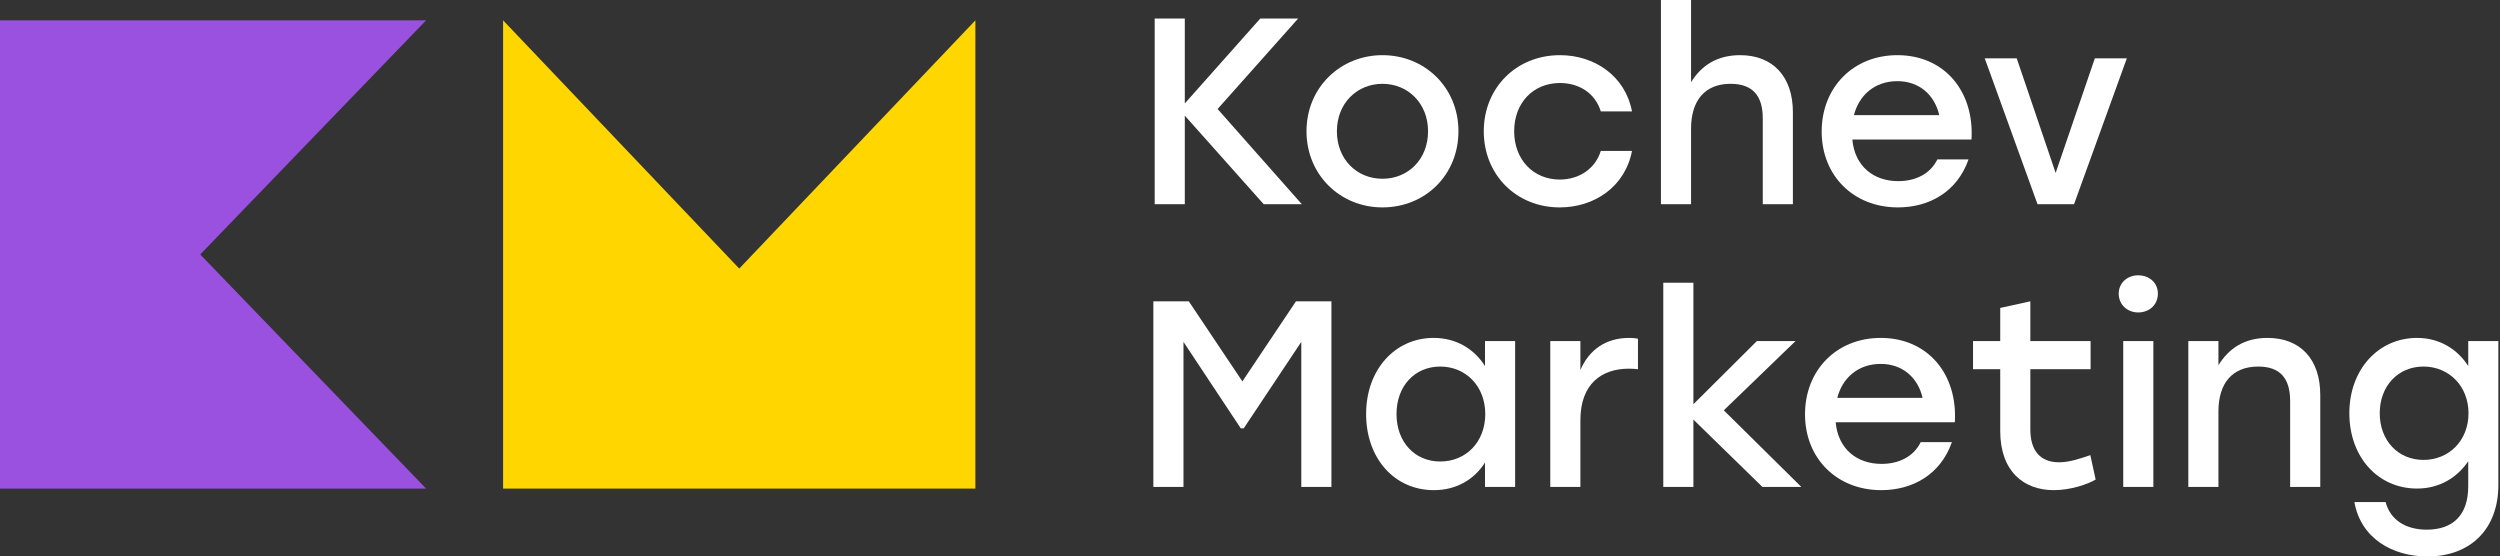<?xml version="1.0" encoding="UTF-8"?> <svg xmlns="http://www.w3.org/2000/svg" width="620" height="138" viewBox="0 0 620 138" fill="none"><rect x="0" y="0" width="620" height="138" fill="#333333" stroke="none"/> <path d="M105.67 5.047H0V121.169H105.67L49.652 63.108L105.67 5.047Z" fill="#9B51E0"></path> <path d="M124.768 5.046L124.768 121.168L241.896 121.168L241.896 5.046L183.332 66.605L124.768 5.046Z" fill="#FFD600"></path> <path d="M322.854 50.646L301.964 27.033L321.929 4.604H312.541L293.832 25.652V4.604H286.362V50.646H293.832V28.678L313.401 50.646H322.854Z" fill="white"></path> <path d="M342.853 13.681C332.474 13.681 324.012 21.64 324.012 32.558C324.012 43.345 332.342 51.436 342.853 51.436C353.431 51.436 361.694 43.411 361.694 32.558C361.694 21.64 353.298 13.681 342.853 13.681ZM342.853 20.785C349.133 20.785 354.158 25.586 354.158 32.558C354.158 39.53 349.2 44.332 342.853 44.332C336.507 44.332 331.548 39.53 331.548 32.558C331.548 25.586 336.573 20.785 342.853 20.785Z" fill="white"></path> <path d="M386.818 51.436C395.346 51.436 403.015 46.371 404.734 37.426H396.999C395.611 41.898 391.578 44.529 386.818 44.529C380.273 44.529 375.513 39.596 375.513 32.558C375.513 25.586 380.141 20.587 386.884 20.587C391.578 20.587 395.611 23.087 396.999 27.625H404.734C403.081 18.877 395.478 13.681 386.884 13.681C376.042 13.681 367.977 21.771 367.977 32.558C367.977 43.345 376.042 51.436 386.818 51.436Z" fill="white"></path> <path d="M431.547 13.681C425.928 13.681 421.962 16.18 419.383 20.39V0H411.913V50.646H419.383V31.901C419.383 24.928 422.821 20.785 429.168 20.785C434.655 20.785 437.167 23.745 437.167 29.335V50.646H444.637V27.823C444.637 19.009 439.679 13.681 431.547 13.681Z" fill="white"></path> <path d="M470.55 13.681C459.576 13.681 451.775 21.706 451.775 32.624C451.775 43.543 459.642 51.436 470.682 51.436C478.417 51.436 485.359 47.621 488.201 39.53H480.466C478.748 43.082 475.112 44.924 470.748 44.924C464.666 44.924 459.973 41.241 459.378 34.597H488.928C489.656 22.692 482.251 13.681 470.55 13.681ZM470.55 20.127C476.037 20.127 479.805 23.613 480.929 28.546H459.774C461.03 23.679 464.865 20.127 470.55 20.127Z" fill="white"></path> <path d="M519.52 14.47L509.802 42.885L500.15 14.47H492.217L505.306 50.646H514.363L527.453 14.47H519.52Z" fill="white"></path> <path d="M321.4 74.725L308.112 94.589L294.824 74.725H286.031V120.767H293.502V84.788L307.715 106.231H308.442L322.722 84.788V120.767H330.192V74.725H321.4Z" fill="white"></path> <path d="M368.281 84.591V90.774C365.636 86.63 361.273 83.802 355.522 83.802C346.002 83.802 338.796 91.629 338.796 102.679C338.796 113.729 345.87 121.556 355.588 121.556C361.273 121.556 365.636 118.86 368.281 114.716V120.767H375.751V84.591H368.281ZM357.174 114.453C350.894 114.453 346.333 109.651 346.333 102.679C346.333 95.773 350.828 90.906 357.174 90.906C363.521 90.906 368.347 95.773 368.347 102.679C368.347 109.651 363.521 114.453 357.174 114.453Z" fill="white"></path> <path d="M404.036 83.802C398.284 83.802 394.12 86.696 391.938 91.761V84.591H384.468V120.767H391.938V104.192C391.938 95.247 397.161 91.432 403.97 91.432C404.961 91.432 405.556 91.498 406.217 91.563V83.999C405.689 83.868 404.961 83.802 404.036 83.802Z" fill="white"></path> <path d="M446.739 120.767L427.501 101.758L445.284 84.591H435.698L419.964 100.245V70.121H412.494V120.767H419.964V104.06L437.087 120.767H446.739Z" fill="white"></path> <path d="M466.418 83.802C455.444 83.802 447.643 91.826 447.643 102.745C447.643 113.663 455.51 121.556 466.551 121.556C474.285 121.556 481.227 117.741 484.069 109.651H476.335C474.616 113.203 470.98 115.045 466.617 115.045C460.535 115.045 455.841 111.361 455.246 104.718H484.797C485.524 92.813 478.12 83.802 466.418 83.802ZM466.418 90.248C471.905 90.248 475.674 93.734 476.797 98.667H455.643C456.899 93.8 460.733 90.248 466.418 90.248Z" fill="white"></path> <path d="M518.4 112.874C515.557 113.861 512.979 114.65 510.665 114.65C505.971 114.65 503.525 111.756 503.525 106.494V91.563H518.466V84.591H503.525V74.725L496.055 76.369V84.591H489.312V91.563H496.055V106.889C496.055 116.886 501.872 121.556 509.343 121.556C513.508 121.556 517.738 120.109 519.722 118.925L518.4 112.874Z" fill="white"></path> <path d="M530.265 68.279C527.555 68.279 525.439 70.187 525.439 72.817C525.439 75.514 527.555 77.487 530.265 77.487C533.108 77.487 535.157 75.514 535.157 72.817C535.157 70.187 533.108 68.279 530.265 68.279ZM526.563 120.767H534.033V84.591H526.563V120.767Z" fill="white"></path> <path d="M562.337 83.802C556.652 83.802 552.751 86.367 550.173 90.577V84.591H542.703V120.767H550.173V102.021C550.173 95.049 553.611 90.906 560.023 90.906C565.51 90.906 567.956 93.865 567.956 99.456V120.767H575.427V97.943C575.427 89.13 570.535 83.802 562.337 83.802Z" fill="white"></path> <path d="M612.122 84.591V90.774C609.477 86.63 605.048 83.802 599.429 83.802C589.843 83.802 582.637 91.629 582.637 102.482C582.637 113.335 589.711 121.162 599.429 121.162C605.048 121.162 609.411 118.399 612.122 114.387V120.57C612.122 127.608 608.486 131.357 601.809 131.357C596.917 131.357 592.884 129.186 591.628 124.516H583.893C585.48 133.527 593.347 138 602.007 138C612.783 138 619.592 131.094 619.592 120.307V84.591H612.122ZM601.016 114.058C594.735 114.058 590.174 109.257 590.174 102.482C590.174 95.773 594.669 90.906 601.016 90.906C607.362 90.906 612.188 95.773 612.188 102.482C612.188 109.257 607.362 114.058 601.016 114.058Z" fill="white"></path> </svg> 